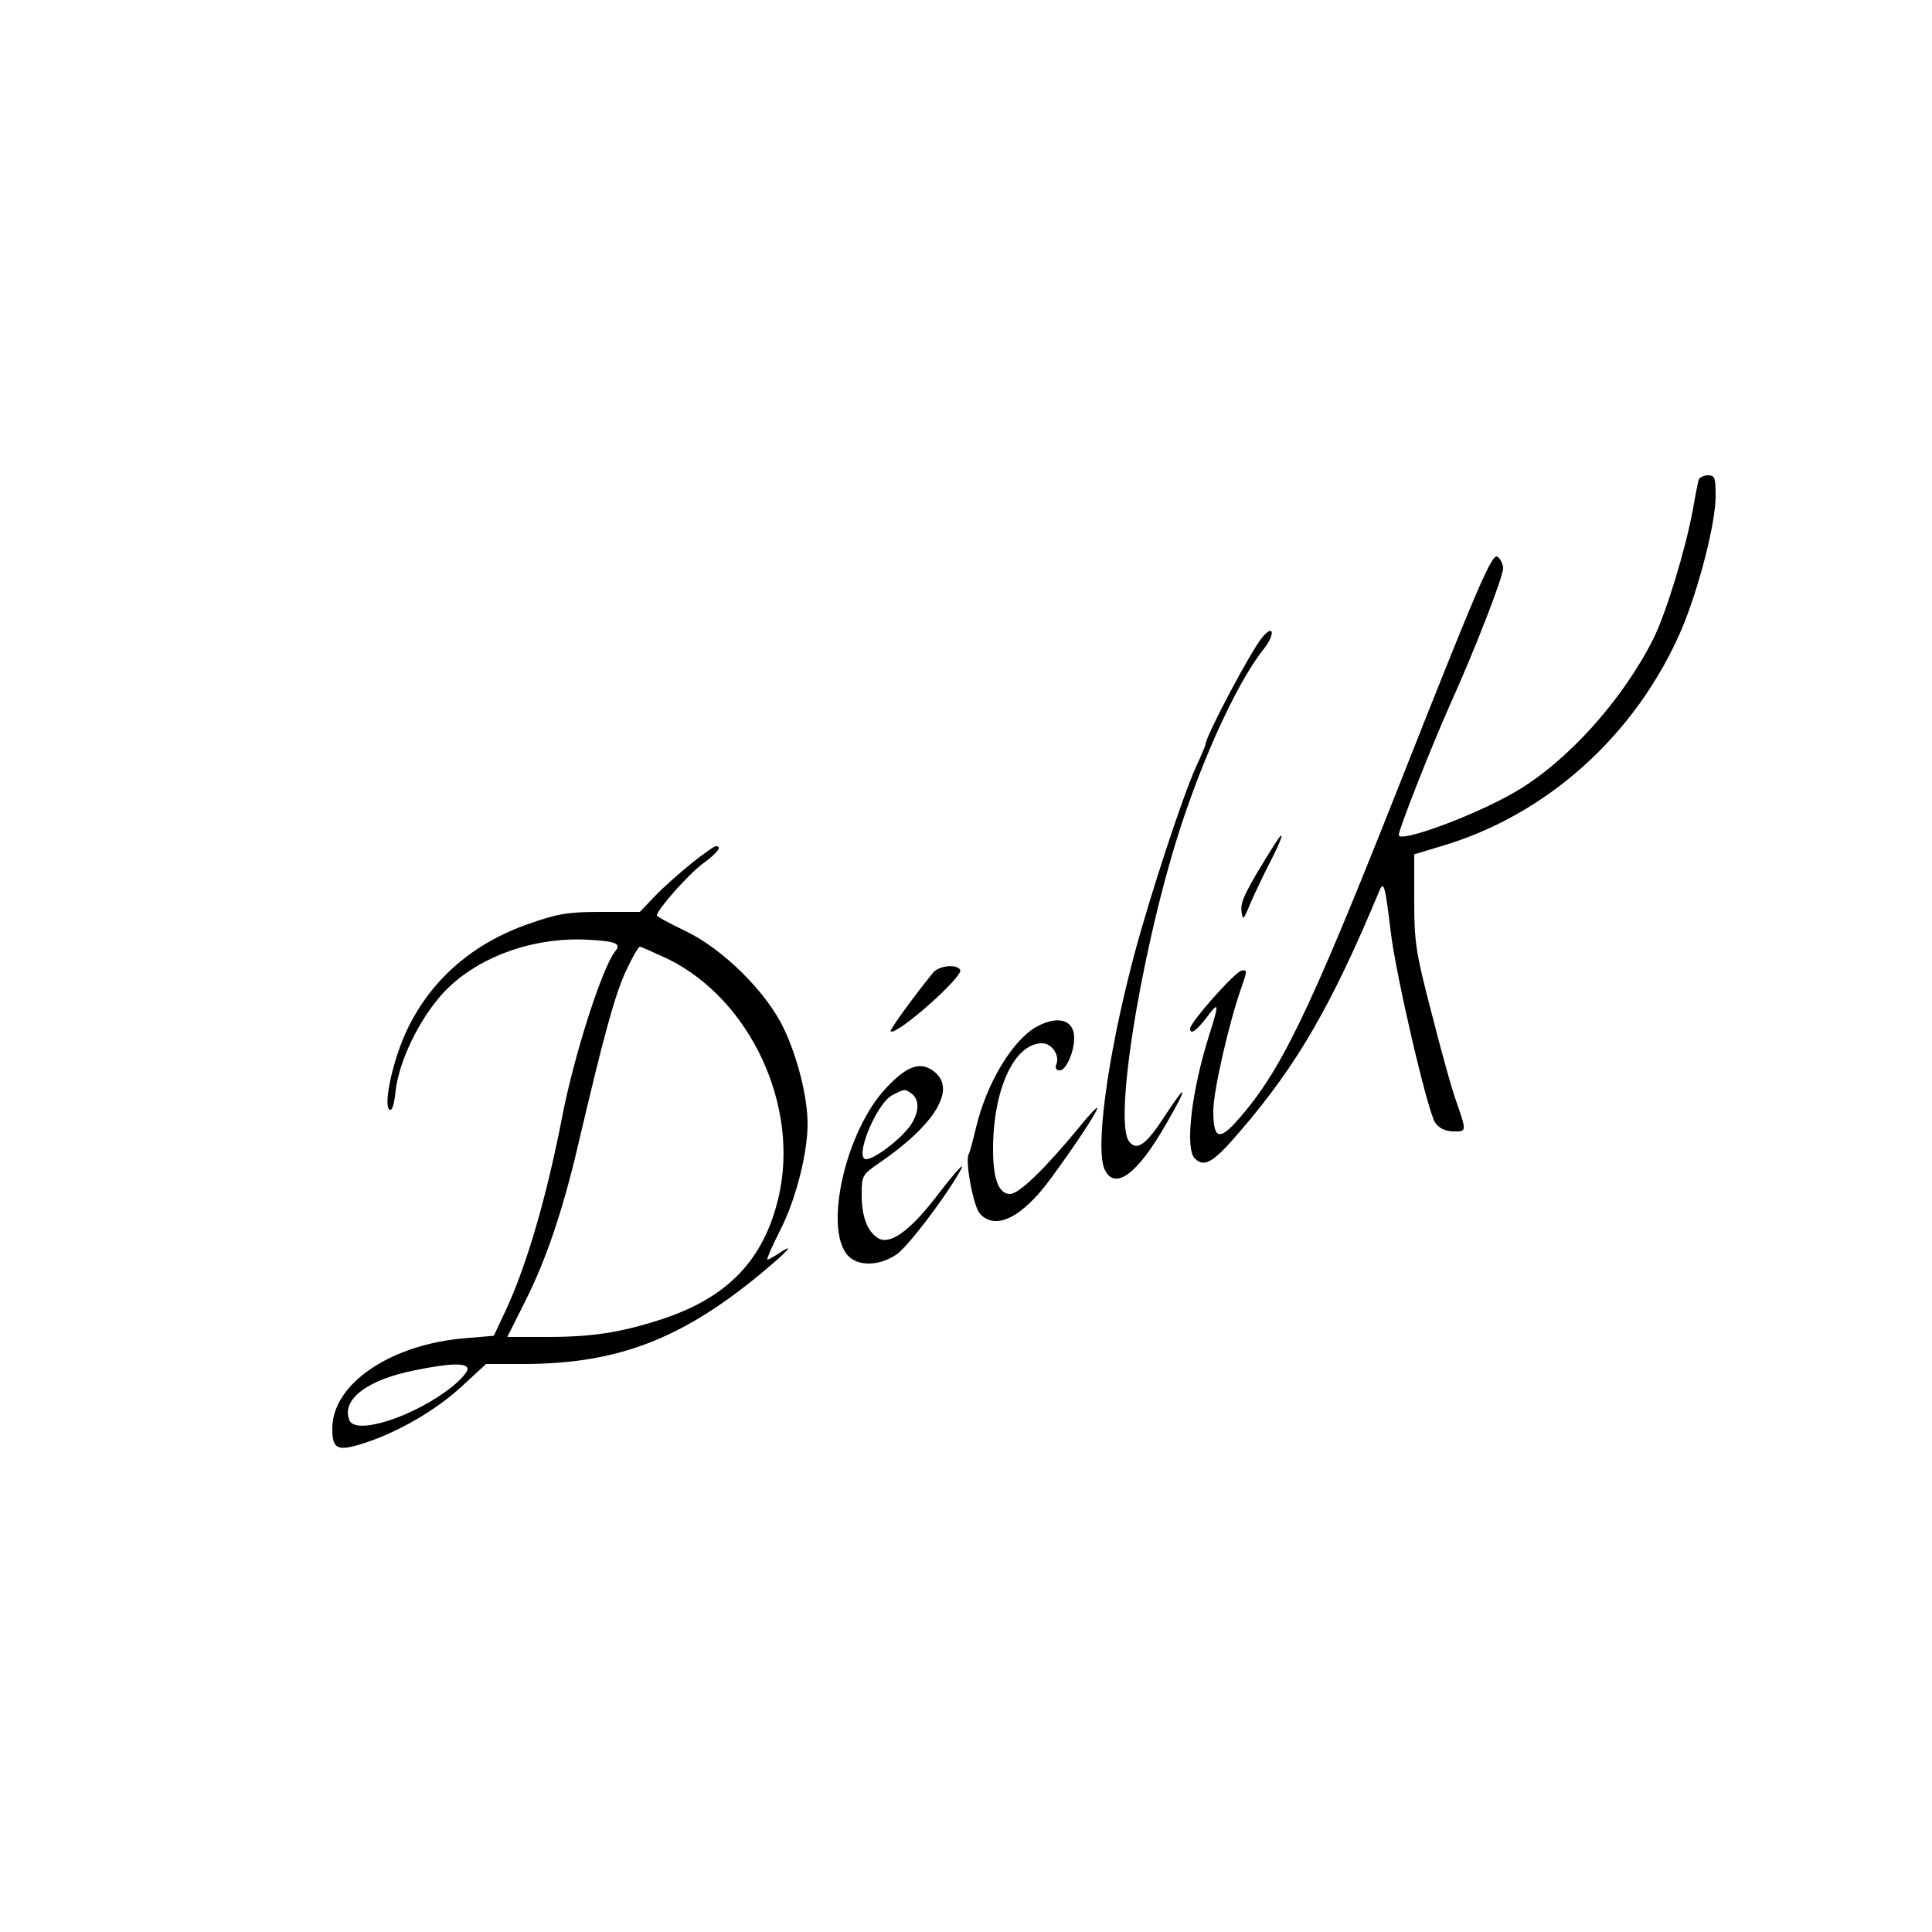 <?xml version="1.0" standalone="no"?>
<!DOCTYPE svg PUBLIC "-//W3C//DTD SVG 20010904//EN"
 "http://www.w3.org/TR/2001/REC-SVG-20010904/DTD/svg10.dtd">
<svg version="1.0" xmlns="http://www.w3.org/2000/svg"
 width="500pt" height="500pt" viewBox="0 0 500 500"
 preserveAspectRatio="xMidYMid meet">
<g transform="translate(0,500) scale(0.1,-0.1)"
fill="#000000" stroke="none">
<path d="M4396 3758 c-2 -7 -9 -42 -15 -78 -20 -106 -69 -266 -102 -333 -80
-159 -223 -318 -357 -396 -104 -61 -302 -134 -302 -112 0 15 84 228 133 338
63 139 137 330 137 352 0 10 -6 24 -14 30 -14 12 -50 -72 -264 -614 -227 -573
-299 -720 -410 -845 -47 -53 -62 -47 -62 25 0 51 41 231 74 323 14 40 14 43
-1 40 -17 -3 -133 -134 -133 -150 0 -17 16 -6 43 29 32 43 33 38 6 -47 -45
-142 -63 -292 -37 -318 25 -25 49 -10 118 71 148 172 237 327 360 622 11 27
15 12 29 -105 13 -112 95 -464 115 -495 9 -14 25 -22 45 -23 37 -1 37 -1 11
74 -12 32 -41 137 -65 232 -41 157 -45 183 -45 292 l0 119 73 22 c272 81 501
288 618 558 45 106 89 276 89 347 0 48 -2 54 -20 54 -11 0 -22 -6 -24 -12z"/>
<path d="M3268 3352 c-28 -31 -148 -258 -148 -278 0 -3 -11 -29 -25 -59 -35
-78 -121 -339 -162 -495 -68 -259 -100 -500 -73 -549 27 -52 85 -8 159 122 57
98 54 109 -5 18 -48 -74 -72 -91 -92 -65 -43 57 42 552 147 854 61 177 141
345 202 421 29 37 26 65 -3 31z"/>
<path d="M3300 2817 c-73 -116 -91 -151 -87 -175 3 -25 5 -24 22 18 11 25 34
74 52 109 33 64 40 90 13 48z"/>
<path d="M1790 2766 c-30 -24 -73 -62 -95 -85 l-39 -41 -101 0 c-85 0 -113 -5
-184 -30 -146 -50 -254 -144 -316 -272 -37 -76 -63 -194 -48 -209 7 -7 13 10
17 49 9 76 60 182 120 249 85 94 233 149 378 141 72 -4 87 -10 70 -30 -33 -41
-106 -267 -137 -428 -41 -210 -91 -382 -146 -501 l-31 -66 -71 -6 c-195 -15
-347 -118 -347 -234 0 -54 13 -60 82 -38 89 29 184 84 252 146 l64 59 95 0
c243 0 409 63 615 233 72 60 93 83 47 53 -13 -9 -27 -16 -29 -16 -3 0 12 35
34 78 40 79 70 197 70 274 0 68 -26 172 -61 245 -45 96 -159 208 -256 254 -40
19 -73 37 -73 40 0 14 81 106 119 134 38 28 51 45 34 45 -5 0 -33 -20 -63 -44z
m-61 -248 c213 -105 341 -380 286 -616 -38 -163 -132 -260 -302 -316 -108 -35
-180 -46 -298 -46 l-102 0 47 94 c54 107 97 236 135 398 68 290 95 388 123
451 17 37 34 67 38 67 3 0 36 -15 73 -32z m-519 -1061 c0 -8 -18 -28 -39 -45
-97 -78 -252 -128 -267 -87 -21 53 47 105 171 129 93 19 135 19 135 3z"/>
<path d="M2415 2483 c-51 -63 -113 -148 -110 -152 14 -13 190 143 180 159 -10
16 -54 11 -70 -7z"/>
<path d="M2683 2343 c-63 -35 -130 -147 -157 -261 -8 -33 -16 -64 -19 -69 -10
-17 12 -135 29 -154 40 -44 108 -11 182 89 66 90 122 175 122 185 0 4 -23 -20
-51 -55 -86 -104 -152 -168 -175 -168 -29 0 -44 38 -44 115 0 156 55 275 127
275 25 0 46 -31 37 -54 -4 -10 -1 -16 9 -16 16 0 37 48 37 84 0 47 -42 59 -97
29z"/>
<path d="M2294 2185 c-105 -110 -163 -364 -100 -434 26 -29 82 -28 127 3 28
20 120 139 163 214 19 33 -8 4 -64 -69 -67 -86 -118 -122 -148 -103 -27 17
-42 55 -42 111 0 51 1 53 48 85 138 95 195 185 144 231 -36 32 -72 22 -128
-38z m62 -13 c24 -15 24 -48 2 -82 -24 -36 -93 -89 -116 -90 -33 0 25 142 66
165 32 17 34 17 48 7z"/>
</g>
</svg>
